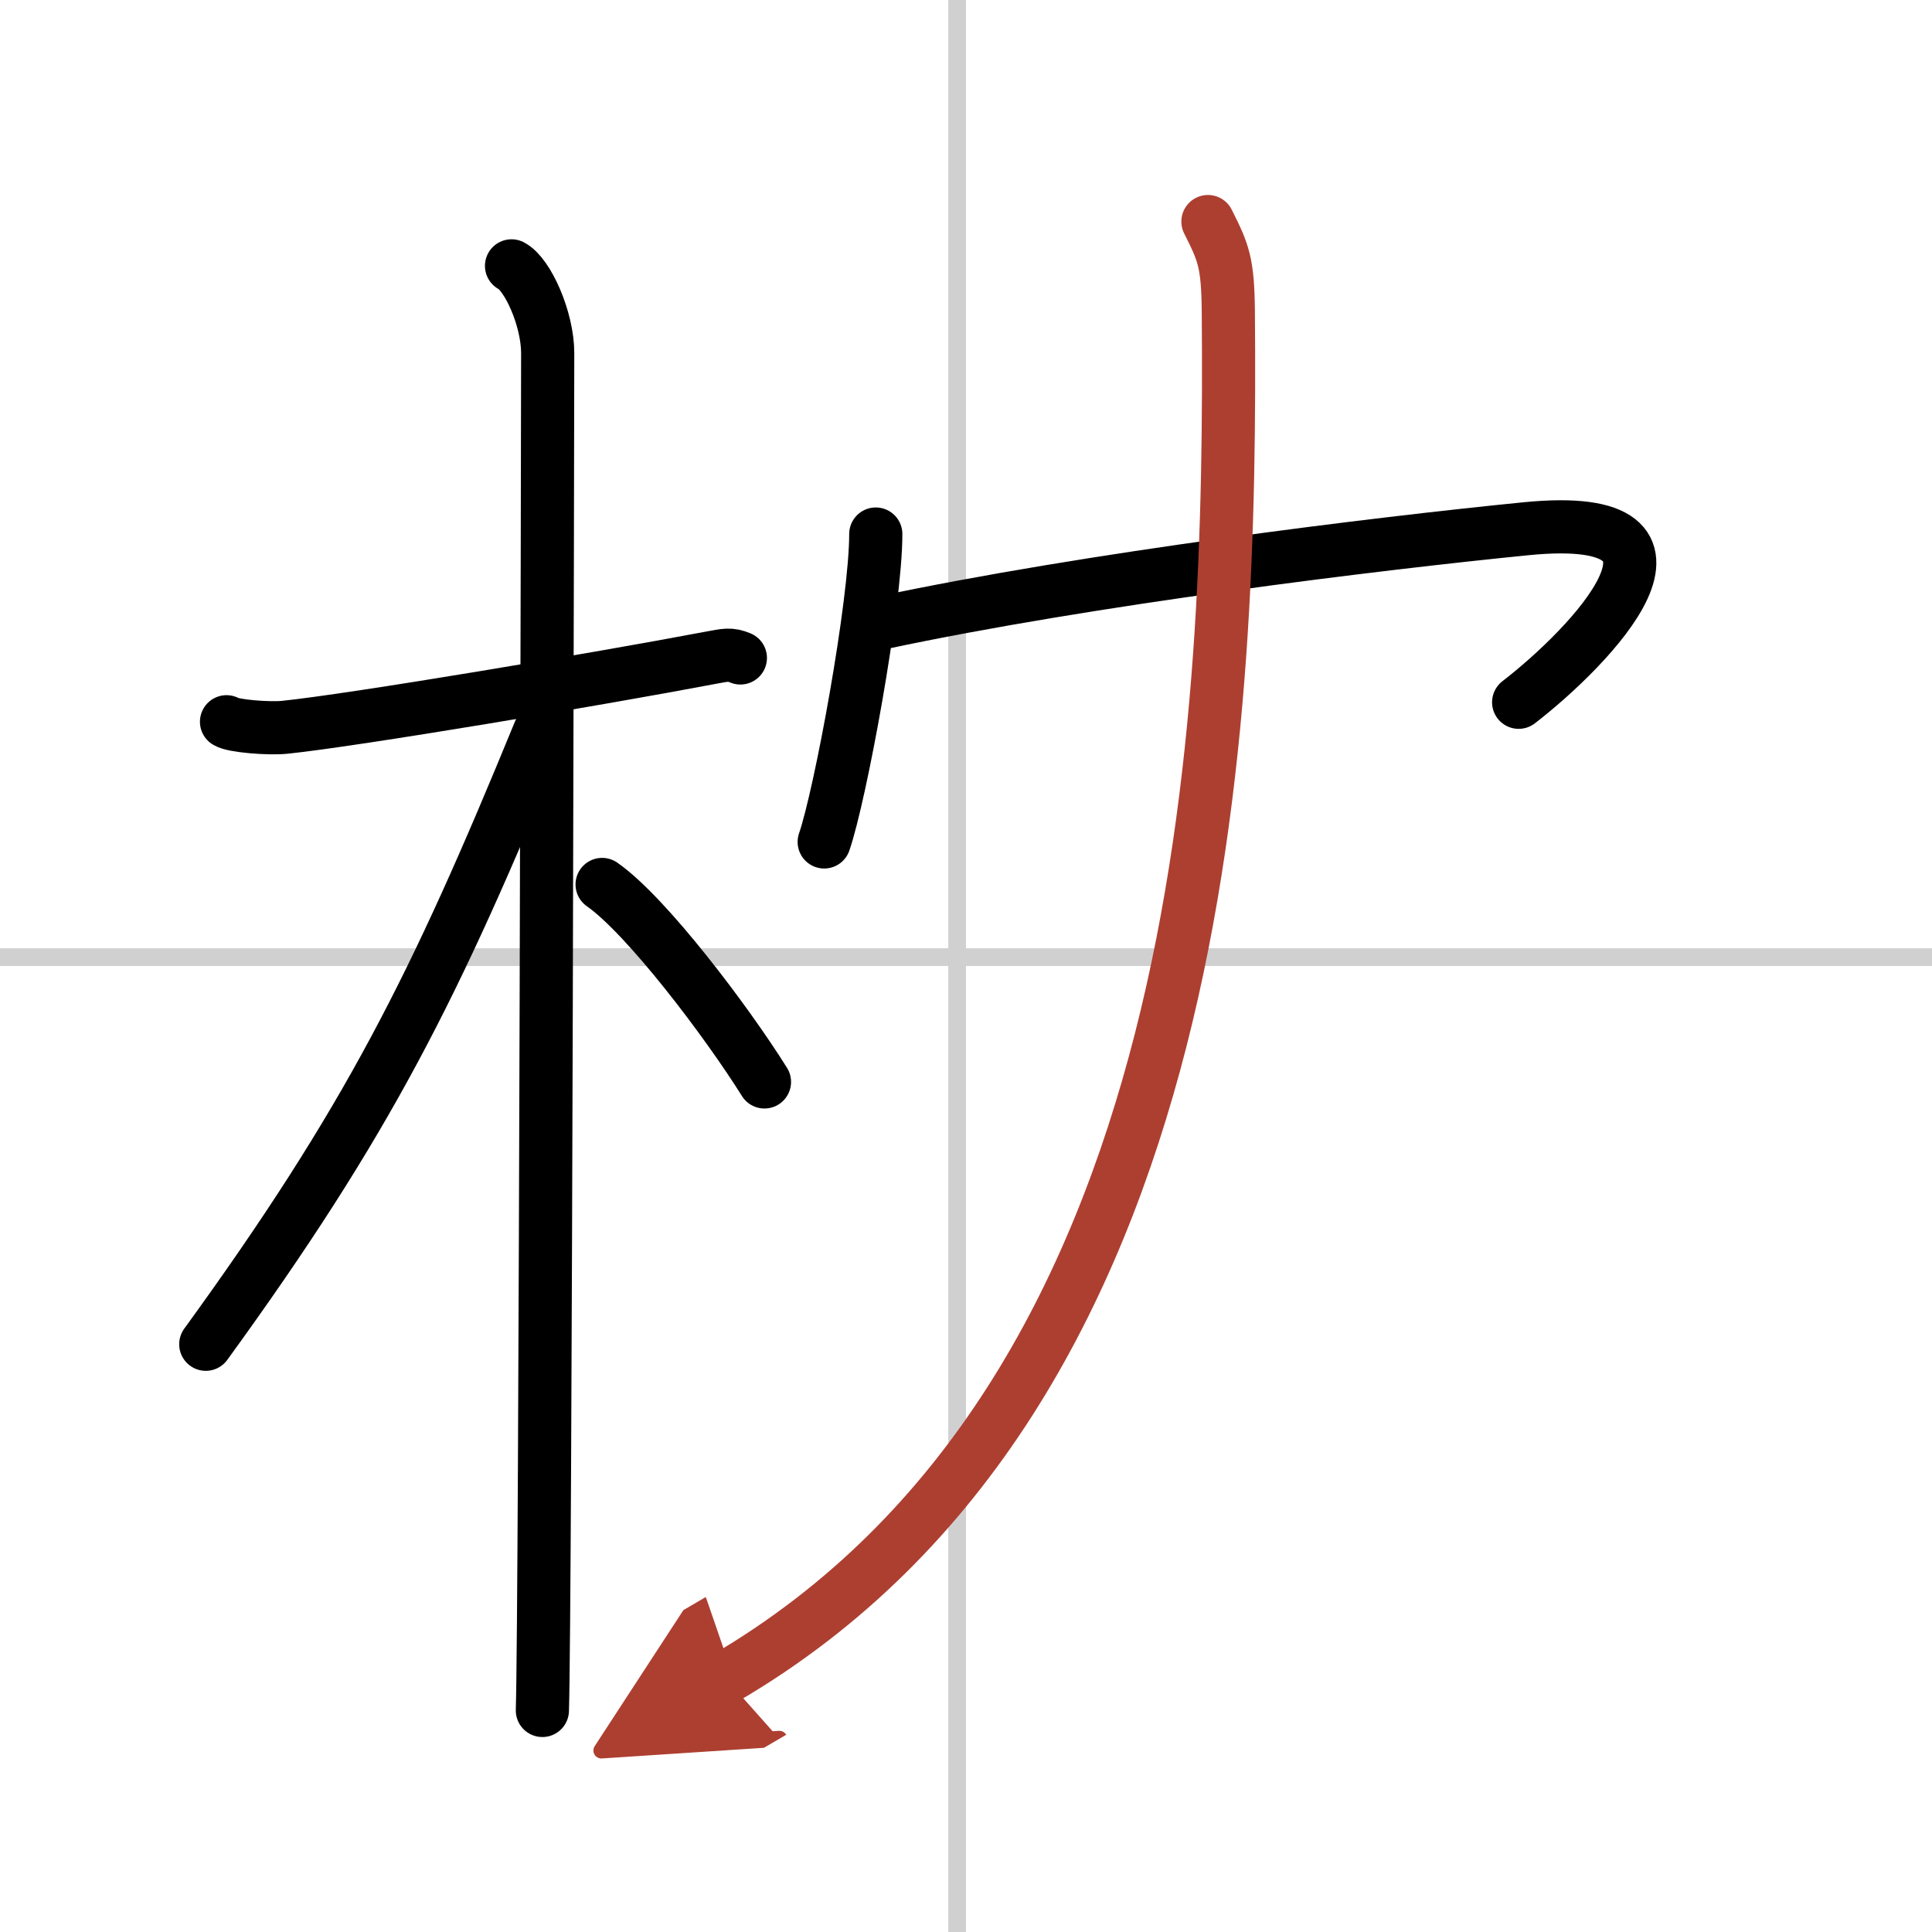 <svg width="400" height="400" viewBox="0 0 109 109" xmlns="http://www.w3.org/2000/svg"><defs><marker id="a" markerWidth="4" orient="auto" refX="1" refY="5" viewBox="0 0 10 10"><polyline points="0 0 10 5 0 10 1 5" fill="#ad3f31" stroke="#ad3f31"/></marker></defs><g fill="none" stroke="#000" stroke-linecap="round" stroke-linejoin="round" stroke-width="3"><rect width="100%" height="100%" fill="#fff" stroke="#fff"/><line x1="54" x2="54" y2="109" stroke="#d0d0d0" stroke-width="1"/><line x2="109" y1="54" y2="54" stroke="#d0d0d0" stroke-width="1"/><path d="m12.78 40.72c0.35 0.24 2.39 0.41 3.31 0.31 3.94-0.41 17.62-2.71 23.95-3.91 0.92-0.17 1.15-0.24 1.73 0"/><path d="m28.86 15c0.91 0.47 2.04 3 2.04 4.92 0 0.95-0.12 70.75-0.3 76.58"/><path d="m30.44 41.28c-5.9 14.39-9.69 21.97-18.83 34.56"/><path d="m33.97 49.9c2.51 1.75 7.04 7.75 9.16 11.14"/><path d="m49.41 30.13c0 3.93-2 14.74-2.91 17.37"/><path d="m49.74 35.14c11.69-2.49 28-4.48 36.36-5.31 11.22-1.11 3.55 6.73-0.42 9.79"/><path d="m68.15 12.5c0.89 1.77 1.12 2.32 1.15 5.06 0.18 22.95-0.91 61.04-28.38 77.11" marker-end="url(#a)" stroke="#ad3f31"/></g></svg>
